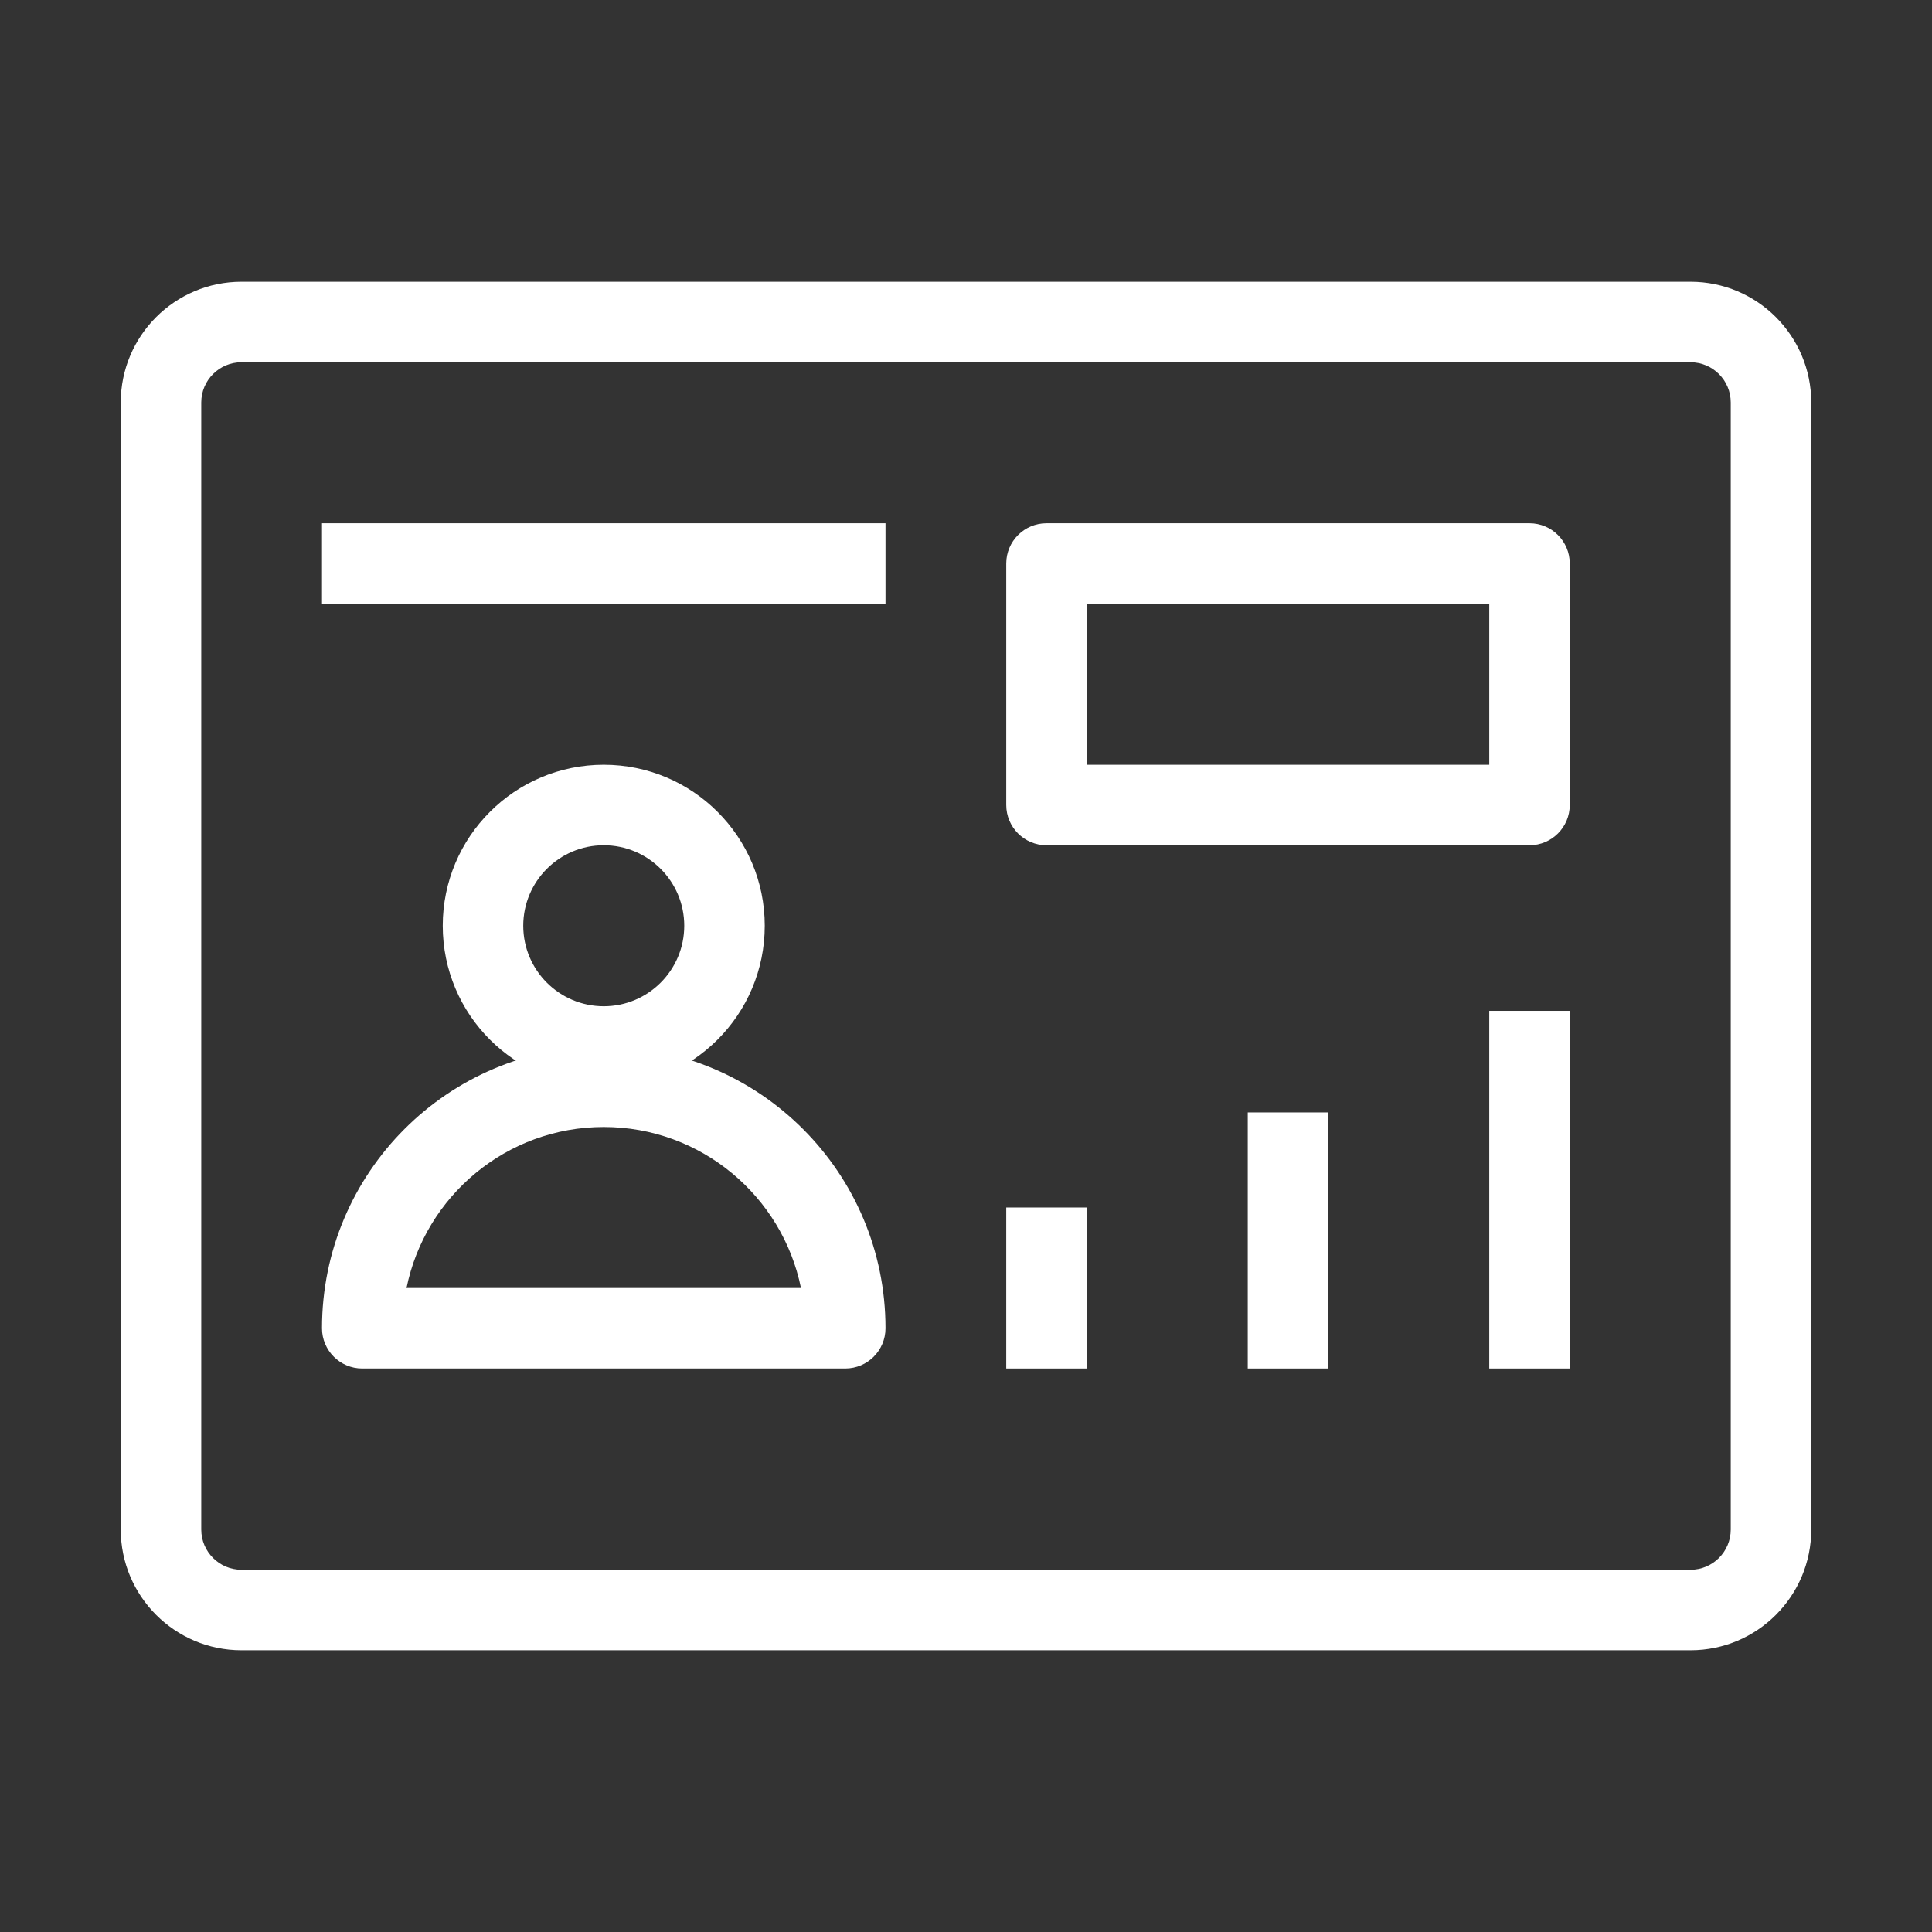 <svg width="24" height="24" viewBox="0 0 24 24" fill="none" xmlns="http://www.w3.org/2000/svg">
<rect x="0" y="0" width="24" height="24" fill="#333333" stroke="none"/>
<path fill-rule="evenodd" clip-rule="evenodd" d="M1.5 5C1.5 4.172 2.172 3.5 3 3.5H21C21.828 3.5 22.5 4.172 22.5 5V19C22.5 19.828 21.828 20.5 21 20.5H3C2.172 20.5 1.5 19.828 1.5 19V5ZM3 4.5C2.724 4.5 2.5 4.724 2.5 5V19C2.5 19.276 2.724 19.5 3 19.5H21C21.276 19.5 21.5 19.276 21.5 19V5C21.5 4.724 21.276 4.5 21 4.5H3Z" fill="white"/>
<path fill-rule="evenodd" clip-rule="evenodd" d="M11 7.5H4V6.5H11V7.5Z" fill="white"/>
<path fill-rule="evenodd" clip-rule="evenodd" d="M12.5 7C12.5 6.724 12.724 6.5 13 6.5H19C19.276 6.5 19.5 6.724 19.5 7V10C19.5 10.276 19.276 10.5 19 10.5H13C12.724 10.5 12.5 10.276 12.5 10V7ZM13.5 7.5V9.5H18.5V7.5H13.5Z" fill="white"/>
<path fill-rule="evenodd" clip-rule="evenodd" d="M13.5 15V17H12.5V15H13.5Z" fill="white"/>
<path fill-rule="evenodd" clip-rule="evenodd" d="M16.5 13.819V17H15.5V13.819H16.5Z" fill="white"/>
<path fill-rule="evenodd" clip-rule="evenodd" d="M19.5 12.557V17H18.5V12.557H19.5Z" fill="white"/>
<path fill-rule="evenodd" clip-rule="evenodd" d="M7.5 10.5C6.948 10.5 6.5 10.948 6.5 11.5C6.5 12.052 6.948 12.5 7.5 12.5C8.052 12.5 8.5 12.052 8.5 11.5C8.5 10.948 8.052 10.5 7.5 10.5ZM5.5 11.5C5.5 10.395 6.395 9.5 7.5 9.5C8.605 9.5 9.5 10.395 9.5 11.5C9.5 12.605 8.605 13.5 7.5 13.5C6.395 13.5 5.5 12.605 5.5 11.5Z" fill="white"/>
<path fill-rule="evenodd" clip-rule="evenodd" d="M5.05 16H9.95C9.718 14.859 8.709 14 7.5 14C6.291 14 5.282 14.859 5.05 16ZM4 16.5C4 14.567 5.567 13 7.5 13C9.433 13 11 14.567 11 16.5C11 16.776 10.776 17 10.5 17H4.5C4.224 17 4 16.776 4 16.5Z" fill="white"/>
</svg>
